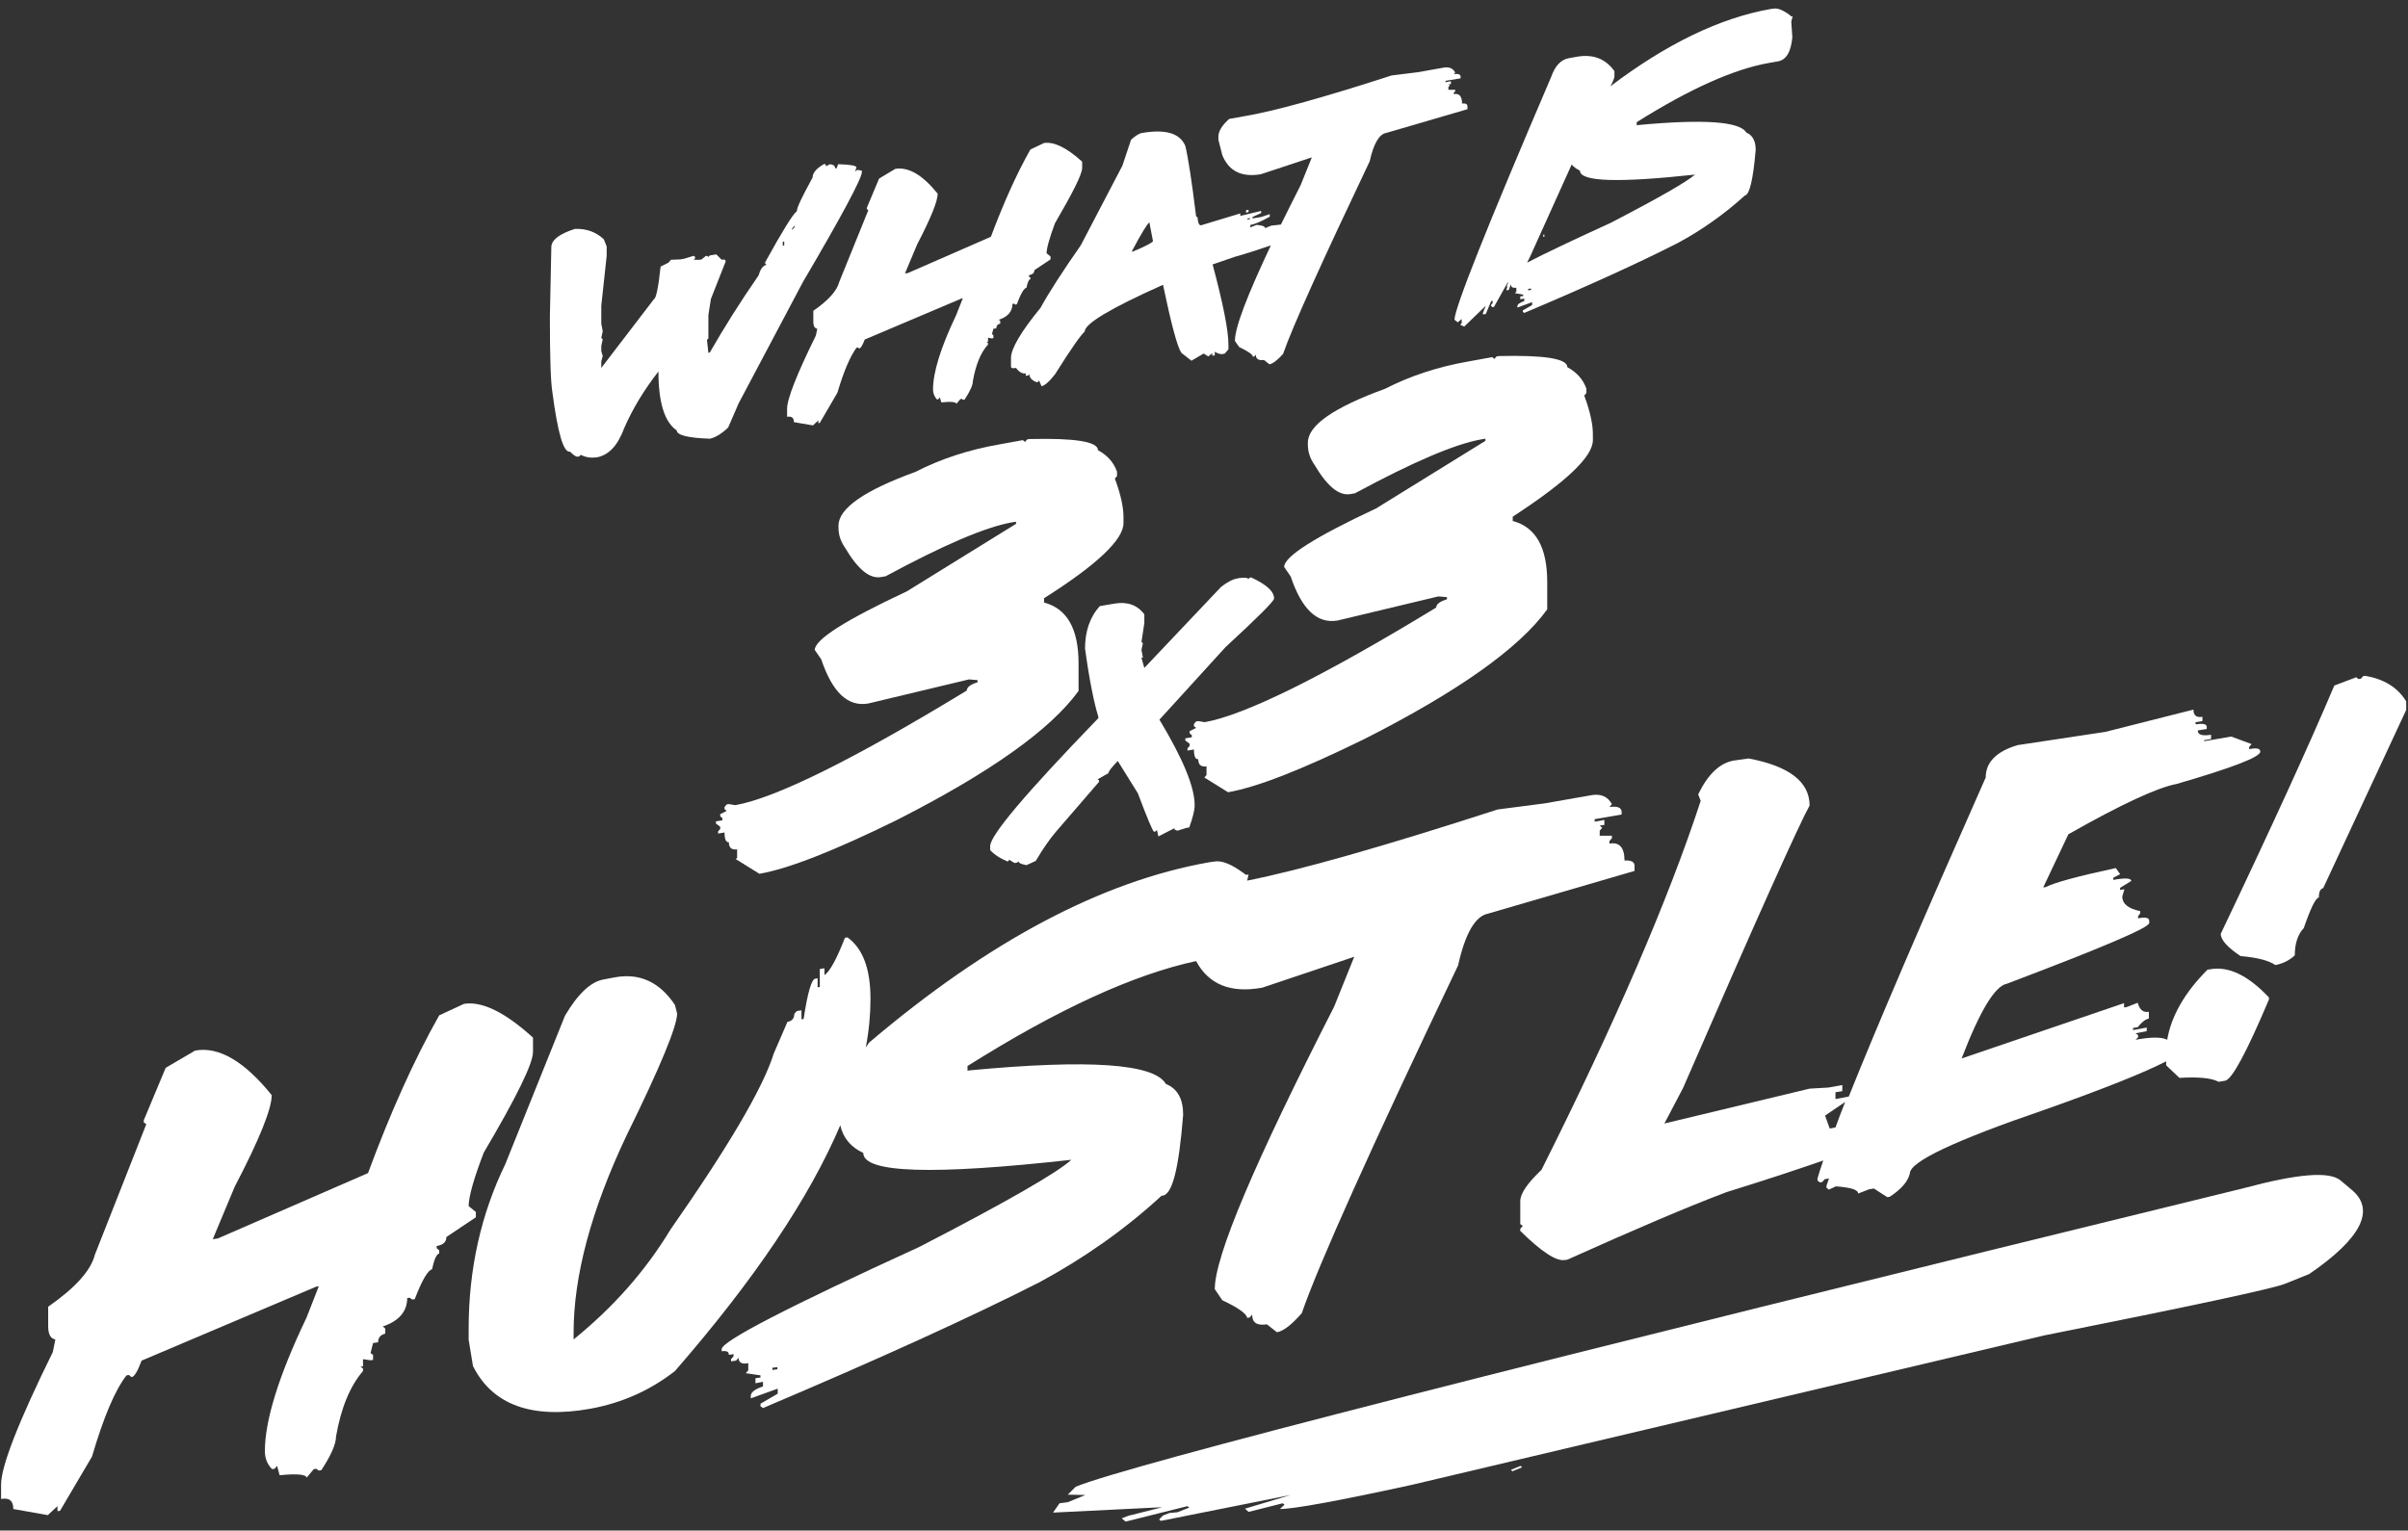 <?xml version="1.0" encoding="utf-8"?>
<!-- Generator: Adobe Illustrator 22.1.0, SVG Export Plug-In . SVG Version: 6.00 Build 0)  -->
<svg version="1.1" id="Layer_1" xmlns="http://www.w3.org/2000/svg" xmlns:xlink="http://www.w3.org/1999/xlink" x="0px" y="0px"
	 viewBox="0 0 670 426" style="enable-background:new 0 0 670 426;" xml:space="preserve">
<rect x="0" y="0" width="670" height="426" fill="#333333" stroke="none"/>
<style type="text/css">
	.st0{fill:#FFFFFF;}
</style>
<g>
	<path class="st0" d="M158.6,125.7c1,1,1.7,1.5,2.2,1.4l0.4-0.1l0.4-0.4c1.4,0.7,2.8,0.9,4.4,0.7c3.4-0.6,5.9-3.3,7.7-8.2
		c2.4-5.5,5.6-10.7,9.5-15.7c0,8.6,1.7,14.1,5.1,16.4c0,1.3,3.1,2.1,9.2,2.3c1.5-0.3,3.2-1.3,5.1-3.1l2.9-6.7l17.9-33.8
		c11-18.7,16.4-28.9,16.4-30.6v-0.4l-1.1-0.2l-0.4,0.1l-0.4,0.4l0.4-1.2c0-0.5-1.7-0.8-5.1-0.9l-0.4,1.1l-0.4,0.1
		c0-0.7-0.5-1.1-1.5-1.2l-1.1,0.6v-0.4l-0.4-0.3c-2.2,1.2-3.3,2.5-3.3,3.8c-2.9,5.3-4.4,8.4-4.4,9.4c-1.1,0.8-4,5.5-8.8,14.2v0.4
		l0.4,0.3c-1,0.2-1.7,1.1-2.2,2.9c-5.2,7.5-9.7,14.7-13.6,21.5l-0.4,0.1l-0.4-3.6l0.4-0.4v-6.5l0.7-4.5l4.1-10.4
		c0-0.5-0.4-0.7-1.1-0.5l-1.5-1.5l-1.8,0.3l-0.4,0.4l-0.4-0.3l-0.4,0.1l-1.1,0.9l-0.4,0.1l-1.8,0l0.4-0.4v-0.4l-0.4-0.3l-2.6,0.8
		l-1.1,0.2l-2.6,0.1l-0.7,0.8l-2.2,1.1c-0.6,5.9-1.3,8.9-1.8,9l-14.7,19.2v-1.8l0.4-1.5l-0.4-1.4v-1.4l0.4-1.9l-0.4-0.3l0.4-1.9
		l-0.4-2.1v-5l1.5-13.9v-2.6l-0.8-2c-2.1-2-4.8-3-8-2.9c-4.4,1.4-6.6,3.1-6.6,5.1L153,88.1c0,10.9,0.2,18,0.7,21.1
		C155.2,120.6,156.8,126.1,158.6,125.7z M220.4,63.6l0.7-0.8v0.4l-0.7,0.8V63.6z M217.8,67.3l0.4-0.1v1.1l-0.4,0.1V67.3z"/>
	<path class="st0" d="M233.5,78.5c-0.6,2.4-3,5.1-7.2,8v3c0,1.3,0.4,1.9,1.1,2l-0.4,1.9c-5.3,10.8-8,17.6-8,20.4v2.2
		c1.3-0.2,1.9,0.3,1.9,1.5l5.3,0.9l1.5-1.4v0.8l0.4-0.1l4.9-8.4c1.8-6.1,3.6-10.2,5.3-12.5l0.4-0.1l0.4,0.3c0.4-0.1,0.9-0.9,1.5-2.5
		l26.9-11.4l0.4-0.1l-1.9,4.8c-4.3,9-6.4,15.9-6.4,20.6c0,1.1,0.4,2,1.1,2.8l0.4-0.1l0.4-0.5l0.4,1.4c2.8-0.3,4.2-0.1,4.2,0.4
		l1.1-1.3l0.4-0.1l0.4,0.3l0.4-0.1c1.5-2.3,2.3-4,2.3-5.2c0.8-4.4,2.1-7.8,4.2-10.1v-0.4l-0.4-0.3l0.4-0.1v-1.1l1.1,0.2l0.4-0.1
		v-0.8l-0.4-0.3l0.4-1.5l0.8-0.1c0-0.7,0.4-1.2,1.1-1.3v-0.8l-0.4-0.3c2.5-0.8,3.8-2.3,3.8-4.4l0.4-0.1l0.4,0.3l0.4-0.1
		c1.1-2.9,2-4.5,2.7-4.6c0.3-1.5,0.7-2.4,1.1-2.4v-0.4l-0.4-0.3v-0.4c1-0.2,1.5-0.6,1.5-1.4l4.5-3v-0.8l-1.1-0.9
		c0-1.4,0.8-4.2,2.3-8.3c5-8.6,7.6-13.7,7.6-15.5V45c-4.3-3.9-7.8-5.6-10.6-5.2l-3.8,1.8c-3.9,6.9-7.5,15-11,24.3l-23.1,10.1
		l-0.8,0.1l3.4-8.1c3.8-7.3,5.7-12,5.7-14.1c-4.2-5.2-8.1-7.5-11.8-6.9l-4.5,2.7l-3.4,8.1v0.4l0.4,0.3L233.5,78.5z"/>
	<polygon class="st0" points="346.7,58.5 346.7,59.2 347.4,59 347.4,58.4 	"/>
	<path class="st0" d="M289.5,85.7c-5.5,6.7-8.2,11.4-8.2,13.9v2.4c0,0.5,0.5,0.6,1.4,0.4c0.9,1.2,1.8,1.7,2.7,1.5v0.7l0.7-0.1
		l0.3-0.4c0,1,0.7,1.8,2.1,2.3l0.3-0.1l0.3-0.4l0.7,1.6c0.9-0.2,2.2-1.3,3.8-3.4c4.5-7.2,7.3-11.1,8.2-11.8c0-2.2,7.2-6.5,21.5-12.9
		l0.3-0.1c2.3,11,4,17.3,5.1,18.9l2.8,2.2l3.4-2l1.3,0.8l1.1-0.9v0.7l0.7-0.1v-1c0.8,0.5,1.6,0.8,2.4,0.6l0.4-0.1l1-1.2V96
		c0-4.1-1.5-11.5-4.4-22.4l6.1-2.1c3.9-1.1,7.2-2.2,10.1-3.2c-6.6,14-10,22.8-10,26.6l1.2,1.7c2.5,1.2,3.8,2.1,3.8,2.7l0.4-0.1
		l0.4-0.5c0,1.2,0.8,1.7,2.3,1.5l1.5,1.2c1-0.2,2.3-1.2,3.8-2.9c2.6-7.5,10.7-25.4,24.1-53.6c1.1-5,2.7-7.6,4.6-7.9l22.6-6.6v-0.8
		c0-0.6-0.5-0.9-1.5-0.8c0-2-0.8-2.9-2.3-2.6v-0.4l0.4-0.4v-0.4l-1.9,0v-0.8l0.4-0.4l-0.4-0.3l0.7-0.1v-0.8l-1.5,0.3v-0.4l4.2-0.7
		v-0.4c0-0.7-0.6-0.9-1.9-0.8l0.4-0.4c-0.6-1.2-1.7-1.6-3.1-1.4l-7.3,1.3l-7.3,0.9c-18.8,6.1-32.2,9.8-40.2,11.2l-5,0.9
		c-2,1.8-3,3.4-3,5v0.8l1.1,4.3c1.8,4.4,5.3,6.2,10.7,5.3l14.2-4.7l-3.1,7.7c-2,3.9-3.8,7.6-5.5,11c-0.8,0.1-1.7,0.2-2.7,0.3
		l-1.7,0.7c0-0.5-0.8-0.8-2.4-0.9l-1.7,0.7v-0.7c1.3-0.2,3.1-1,5.4-2.3v-0.7l-2.4,0.8l-2.4,0.4v-0.4l2.4-1.1v-0.6l-5.4,1.3l-0.4,0.1
		v-0.7l-10.9,3.3c-0.5,0.1-0.9-0.6-1-2.2l-0.4-0.3c-1.2-9.8-2.2-16.3-3-19.6c-1.5-3.5-5.4-4.7-12-3.6c-0.8,0.1-1.9,0.8-3.1,1.9
		l-2.4,7.2l-11.6,22.2C295.6,75.6,291.8,81.5,289.5,85.7z M347.1,60.8l0.7-0.1V61l-0.7,0.1V60.8z M315,69.8c2.6-4.9,4.2-7.5,4.8-7.9
		l1,5.2c0,0.3-1.9,1.4-5.8,3V69.8z"/>
	<polygon class="st0" points="429.7,65.3 429.4,65.3 429.4,65.9 429.7,65.9 	"/>
	<path class="st0" d="M405.6,89.7l1.1-0.9v1.1l-0.4,0.5l1.1,0.5l6-5.8l-0.8,2v0.4l0.8-0.1l1.5-3.6l0.4-0.1v0.7l-0.4,0.4v0.4l0.4,0.3
		l0.4-0.1l3.8-6.8l0.1,0v0.1l-0.1,0.4l-0.2,0.3v0.4l0.1,0l-0.3,1l0.7-0.1l0.5-1.4l0.1-0.1c0,0.7,0.5,1,1.5,0.9v1.1l-0.4,0.4l2.3,0.4
		v0.4l-0.8,0.1v0.8l1.1-0.2v0.7c-1.2,0.4-1.9,0.9-1.9,1.4v0.4l4.1-1.5v0.8l-2.6,1.5v0.4l0.4,0.3c18-7.6,32.2-14.1,42.6-19.4
		c6.9-3.7,13.2-8.2,18.8-13.3c1.3-0.2,2.3-4.5,3-12.7c0-2.5-0.9-4.1-2.6-4.8c-1.8-3.1-11.9-3.8-30.1-2.1l-0.4,0.1V34
		c14.8-9.3,27.1-14.8,36.9-16.5l2.3-0.4c2.4-0.4,3.7-2.6,4.1-6.7L498.4,6l0.4-1.5l-0.4,0.1L498,4.2c-1.9-1.4-3.4-2-4.5-1.8l-0.8,0.1
		c-14.2,2.5-29,9.7-44.6,21.5c0.8-1.5,1.1-2.4,1.1-2.7v-1.5c-2.5-3.5-6-4.8-10.5-4l-2.2,0.4c-2.2,0.4-3.8,2.1-4.9,5.2
		c-17.9,41.8-26.9,64.4-26.9,67.6L405.6,89.7z M426,80.7l-0.8,0.1v-0.4l0.8-0.1V80.7z M437.3,45.8c0.6,0.7,1.3,1.2,2.3,1.7
		c0,3.1,10.7,3.4,32,1.1c-2.1,1.9-9.9,6.4-23.4,13.4c-10.5,4.8-18.3,8.5-23.3,11.1c0.3-0.5,0.5-1.1,0.8-1.6L437.3,45.8z"/>
	<path class="st0" d="M204.7,239.1l6.6,4.1c8.1-1.4,20.8-6.4,38.1-14.9c26-13.2,42.9-25.2,50.7-36v-7.6c0-9.7-3.2-15.3-9.6-17v-1.2
		c14.7-9.3,22.1-16.3,22.1-20.9v-1.7c0-2.8-0.8-6.4-2.4-10.7l0.6-0.7v-1.2c-0.9-2.6-2.7-4.6-5.3-6c0-2.4-6.4-3.4-19.1-3.1l-0.6,0.1
		l-0.6,0.7l-0.6-0.5l-6.6,1.2c-8.6,1.5-16.4,4.1-23.2,7.6c-14.3,5.2-21.5,10.2-21.5,15v0.6c0,1.9,0.6,3.8,1.8,5.5
		c3.6,6.1,6.9,8.8,10.1,8.2l1.2-0.2c16.1-8.7,27.8-13.7,35.1-15l1.2-0.2v0.6l-30.4,18.8c-17.1,8-25.6,13.4-25.6,16.3l1.8,2.6
		c3.1,9.2,7.4,13.3,13.1,12.3l28-6.7l2.4,0.2v0.6c-2,0.6-3,1.4-3,2.3c-31.7,19.3-53.2,29.9-64.4,31.9l-1.8-0.3l-0.6,0.1l-0.6,0.7
		v0.6l0.6,0.5l-1.8,0.9v0.6l0.6,0.5v0.6l-1.8,0.3v0.6l1.2,0.9v0.6l-0.6,0.7v0.6l1.8-0.3c0,1.9,0.4,2.8,1.2,2.7c0,1.6,0.8,2.2,2.3,2
		v2.4L204.7,239.1z"/>
	<path class="st0" d="M327.6,231.2l2.6-0.8l0.7-0.1c1-2.8,1.5-4.8,1.5-6.2c0-5.1-3.3-13-9.8-23.8l18.4-20.2
		c8.9-8.2,13.4-12.7,13.5-13.5c0-2-2.1-3.9-6.4-5.9l-0.4,0.1l-0.4,0.4c0-0.4-0.9-0.5-2.6-0.3l-0.4,0.1c-1.3,0.2-2.8,1-4.5,2.3
		l-21.4,22.6l-0.8-2.8l0.4-0.1l-0.4-2.1l0.4-1.9l-0.4-0.3l0.8-5.3V171c-1.9-2.6-4.7-3.6-8.3-3l-4.1,0.7c-2.8,3.1-4.1,7.1-4.1,11.8
		c1.2,8.8,2.5,15.1,3.7,19v0.4l-0.4,0.4c-19.8,20.5-29.7,32.2-29.7,35.2v1.1c1.1,1.2,2.7,2.3,4.9,3.2l0.4-0.5l1.5,0.9l0.7-0.1
		l0.4-0.4c0,0.5,0.7,0.8,2.2,1.1l2.6-1.2c2.1-3.6,4-6.2,5.6-8.1l12-13.9v-0.4l-0.4-0.3l3-1.7c0-0.5,0.9-1.6,2.6-3.4l5.6,9
		c2.7,7.2,4.2,10.7,4.5,10.7l0.4-0.1l0.4-0.4l0.4,1.8l4.5-2.3v0.4L327.6,231.2z"/>
	<path class="st0" d="M443.2,122.5v-1.7c0-2.8-0.8-6.4-2.4-10.7l0.6-0.7v-1.2c-0.9-2.6-2.7-4.6-5.3-6c0-2.4-6.4-3.4-19.1-3.1
		l-0.6,0.1l-0.6,0.7l-0.6-0.5l-6.6,1.2c-8.6,1.5-16.4,4.1-23.2,7.6c-14.3,5.2-21.5,10.2-21.5,15v0.6c0,1.9,0.6,3.8,1.8,5.5
		c3.6,6.1,6.9,8.8,10.1,8.2l1.2-0.2c16.1-8.7,27.8-13.7,35.1-15l1.2-0.2v0.6l-30.4,18.8c-17.1,8-25.6,13.4-25.6,16.3l1.8,2.6
		c3.1,9.2,7.4,13.3,13.1,12.3l28-6.7l2.4,0.2v0.6c-2,0.6-3,1.4-3,2.3c-31.7,19.3-53.2,29.9-64.4,31.9l-1.8-0.3l-0.6,0.1l-0.6,0.7
		v0.6l0.6,0.5l-1.8,0.9v0.6l0.6,0.5v0.6l-1.8,0.3v0.6l1.2,0.9v0.6l-0.6,0.7v0.6l1.8-0.3c0,1.9,0.4,2.8,1.2,2.7c0,1.6,0.8,2.2,2.3,2
		v2.4l-0.6,0.7l6.6,4.1c8.1-1.4,20.8-6.4,38.1-14.9c26-13.2,42.9-25.2,50.7-36v-7.6c0-9.7-3.2-15.3-9.6-17v-1.2
		C435.8,134.1,443.2,127.1,443.2,122.5z"/>
	<path class="st0" d="M132.5,337.4l-2.1-1.7c0-2.6,1.4-7.6,4.2-14.9c9.1-15.4,13.7-24.8,13.7-28v-4c-7.7-7-14.1-10.2-19.2-9.4
		l-6.9,3.2c-7,12.4-13.6,27.1-19.8,43.9l-41.8,18.2l-1.4,0.2l6.1-14.6c6.9-13.2,10.3-21.7,10.3-25.5c-7.6-9.4-14.7-13.6-21.3-12.4
		l-8.2,4.8l-6.1,14.6v0.6l0.7,0.5l-14.3,36.3c-1.1,4.4-5.4,9.2-13,14.5v5.4c0,2.3,0.7,3.5,2,3.7l-0.7,3.5
		c-9.6,19.5-14.4,31.8-14.4,36.9v4c2.3-0.4,3.4,0.5,3.4,2.8l9.6,1.7l2.7-2.5v1.4l0.7-0.1l8.9-15.1c3.2-10.9,6.4-18.5,9.6-22.6
		l0.7-0.1l0.7,0.6c0.8-0.1,1.7-1.7,2.8-4.6L88,358.1l0.7-0.1l-3.4,8.7c-7.8,16.3-11.6,28.7-11.6,37.2c0,2,0.7,3.7,2,5l0.7-0.1
		l0.7-0.8l0.7,2.6c5-0.5,7.5-0.2,7.5,0.7l2-2.4l0.7-0.1l0.7,0.5l0.7-0.1c2.7-4.1,4.1-7.3,4.1-9.4c1.4-8,3.9-14,7.5-18.2v-0.7
		l-0.7-0.5l0.7-0.1v-2l2.1,0.3l0.7-0.1v-1.4l-0.7-0.5l0.7-2.8l1.4-0.2c0-1.3,0.7-2.1,2-2.4v-1.4l-0.7-0.6c4.5-1.5,6.8-4.2,6.8-7.9
		l0.7-0.1l0.7,0.5l0.7-0.1c2-5.3,3.7-8.1,4.8-8.3c0.6-2.8,1.3-4.3,2-4.4V348l-0.7-0.6v-0.6c1.8-0.3,2.7-1.1,2.7-2.5l8.2-5.5V337.4z"
		/>
	<path class="st0" d="M329.2,310.3c0-4.5-1.6-7.3-4.8-8.6c-3.3-5.7-21.5-6.9-54.5-3.8l-0.7,0.1v-1.3c25.1-15.8,46.3-25.5,63.6-29.2
		c3.5,6.5,9.6,9,18.4,7.4l25.6-8.6l-5.6,13.9c-22.1,43.3-33.2,69.4-33.2,78.6l2.1,3.1c4.5,2.1,6.8,3.8,6.9,4.9l0.7-0.1l0.7-0.8
		c0,2.3,1.4,3.1,4.1,2.7l2.8,2.2c1.8-0.3,4.1-2.1,6.9-5.3c4.7-13.6,19.2-45.9,43.5-96.8c2-9,4.8-13.7,8.3-14.4l40.8-11.9V241
		c0-1.1-0.9-1.6-2.8-1.5c0-3.6-1.4-5.2-4.2-4.7v-0.7l0.7-0.8v-0.7l-3.4,0v-1.4l0.7-0.8l-0.7-0.6l1.3-0.2v-1.4l-2.7,0.5V228l7.5-1.3
		V226c0-1.2-1.1-1.7-3.4-1.4l0.7-0.8c-1.2-2.1-3-2.9-5.6-2.5l-13.1,2.3l-13.1,1.7c-31.8,10.3-55,16.9-69.7,19.8l0.4-1.7l-0.7,0.1
		l-0.7-0.5c-3.4-2.5-6.1-3.6-8.2-3.2l-1.4,0.2c-29.9,5.3-61.4,22-94.6,50.2c-0.3,0.4-0.6,0.9-0.9,1.3c0.9-4.7,1.3-9.2,1.3-13.5
		c0-8.3-2.1-14-6.4-17.1l-0.7,0.1c-2.3,5.9-4.2,9.4-5.7,10.4v-1.9l-1.3,0.2v5l-0.6,0.1v-2.5l-0.7,0.1c-1,0.2-2.1,3.9-3.2,11.2
		l-0.6,0.1v-2.5l-1.3,0.2l-0.7,0.8c0,1.2-0.6,2-1.9,2.2l-3.8,8.8c-3,9.6-12.6,25.9-28.8,49.1c-6.9,11.4-15.8,21.5-26.9,30.5v-1.9
		c0-15.8,4.9-34.1,14.7-54.8c9.4-19.1,14.1-30.5,14.1-34l-0.6-2.4c-4.3-6.4-9.8-8.9-16.6-7.7l-3.2,0.6c-3.6,0.6-7.2,4-10.8,10.1
		l-16.6,41.3c-6.8,14-10.2,29.3-10.2,45.8v3.1l1.2,7.3c5.4,10.8,16.3,14.8,32.6,11.9c8.8-1.6,16.7-5.1,23.6-10.5
		c22.1-25.4,37.4-48.2,46-68.4c0.8,3.6,3,6.1,6.4,7.7c0,5.6,19.3,6.2,57.9,1.9c-3.8,3.5-17.8,11.6-42.2,24.2
		c-36.7,16.8-55.1,26.3-55.1,28.5v0.6c1.4-0.2,2,0.1,2,1l1.3-0.2v0.6l-0.7,0.8v0.6l1.4-0.2l0.7-0.8c0,1.3,0.9,1.9,2.7,1.5v2
		l-0.7,0.8l4.1,0.6v0.6l-1.4,0.2v1.4l2.1-0.4v1.3c-2.2,0.7-3.4,1.6-3.4,2.6v0.7l7.5-2.7v1.4l-4.8,2.8v0.7l0.7,0.5
		c32.6-13.8,58.2-25.5,76.9-35c12.4-6.7,23.8-14.7,34-24.1C326.2,332.9,328,325.2,329.2,310.3z M216.3,381.1l-1.4,0.2v-0.6l1.4-0.2
		V381.1z"/>
	<path class="st0" d="M482.3,211.7c-3.8,0.7-7.1,3.8-9.8,9.4l0.7,1.8c-9,27.5-23.8,61.8-44.3,102.7c-3.9,3.7-5.9,6.6-5.9,8.7v6.4
		l0.7,0.5L423,342v0.6c5.9,5.8,10,8.5,12.4,8.1l0.7-0.1c18.7-8.4,33.4-14.7,44.3-18.8c11.6-3.6,20.6-6.6,26.9-8.8
		c-0.7,2-1.2,3.6-1.6,5v0.6l0.7,0.5l0.6-0.1l0.7-0.8l1.2-0.2l-0.7,2v0.6l0.7,0.5l1.9-0.9c4.1,0.3,6.2,0.9,6.2,2l3.1-1.2l1.3-0.2
		l3.7,2.4l0.7-0.1c3.2-2.1,5.1-4.3,5.6-6.5c0-3.3,12.6-9.2,37.7-17.8c16.4-5.8,27.6-10.3,33.6-13.4v1.1l3.7,3.5
		c5.2-0.3,8.9,0,10.9,1.1l1.8-0.3c1.9-0.3,6-7.9,12.2-22.6v-0.6c-5.8-6.1-11.2-8.8-16.5-7.8l-0.6,0.1c-6.4,6.4-10.1,13-11.2,19.5
		c-1.5-0.8-4.5-0.8-8.8,0l0.7-0.7v-0.6l-0.7-0.5l3.1-0.6V286l-3.8,0.7v-0.6l1.3-0.2c1.1-1.4,2.1-2.2,3.1-2.4v-1.9
		c-1.6,0.3-2.6-0.6-3.1-2.5l-3.1,1.2l-0.7,0.1v-1.2l-45.2,15.4c5.1-13.3,9.3-20.2,12.6-20.8c26.4-10,39.6-15.6,39.6-16.9v-0.6
		c0-0.9-1.1-1.1-3.1-0.7v-0.6l0.6-0.8v-0.6c-3.3-0.7-5-2-5-4.1l0.6-2l-1.2,0.2v-0.6l3.1-1.9c0-0.8-1.7-0.9-5-0.3v-0.6l1.9-1
		l-1.2-1.7c-10.7,2.3-17.2,4.1-19.5,5.3l-0.7,0.1l7-14.8c14.8-8.4,24.8-13,30.1-14c15.5-4.5,23.3-7.5,23.3-9c0-0.9-1-1.1-3.1-0.7
		v-0.6l0.7-0.8l-5.7-2.1l-7.5,1.3V206l1.9-0.3v-1.2c-2.5,0.4-3.7,0-3.7-1.2l2.5-0.4v-0.6c0-0.8-1.1-1-3.1-0.7v-0.6l1.9-0.3v-1.2
		c-1.7,0.3-2.5-0.4-2.5-2l-24.5,6.2l-24.5,3.7c-5.9,1.8-8.8,4.8-8.8,9c-17.6,39.7-30.3,69.3-38.1,88.8l-3.7,0.7v-1.9l1.9-0.3V302
		l-3.9,0.7l-5.2,0.3l-40.4,9.7l5.2-9.9c20.5-47.2,32.3-73.4,35.2-78.6c0-6.6-5.7-11-17-13.1L482.3,211.7z M513.4,306.7
		c-1,2.5-1.9,4.9-2.7,7.1l-1.6,0.3l-1.3-3.6L513.4,306.7z"/>
	<path class="st0" d="M658.1,188.1l-0.6,0.1l-0.6,0.7l-0.7,0.1l-0.6-0.5l-6.1,2.3c-6.9,16.3-17.4,39.3-31.6,69.1
		c0,1.7,1.8,3.7,5.5,6.2c4.6,0.4,7.8,1.2,9.7,2.5c2.1-0.4,3.9-1.3,5.4-2.7c0-3.2,0.8-5.8,2.5-7.6c1.9-5.5,3.3-8.4,4.2-8.5
		c0-1.6,0.4-2.4,1.2-2.6l23.1-49.6v-2.4C667.1,191.3,663.3,189,658.1,188.1z"/>
	<polygon class="st0" points="420.4,409.1 420.8,409.5 423.5,408.4 423.1,408 	"/>
	<path class="st0" d="M654.5,331.3l-3.2-2.7c-3.1-2.7-12.1-1.9-27,2.1c-202,49.4-310.4,77.1-325,83.1l-2.2,2.2l4.9,0.1l-4.9,2
		l-2.3,0.3L293,421l30.4-1.5l-9.5,2.4l-1.8,0.7l1.1,0.9l17.2-4.3l0.5,0.4l-3.3,1.3l-2.2,0.2l-1.8,0.7l-1.1,1.1l0.5,0.4l36.1-7.2
		l-12.7,3.8l1,0.9l9.5-2.4l0.5,0.4l-1.3,1.2c3.8,0,16-2.2,36.6-6.7l176-41.6c41.6-8.3,64-13.1,67.1-14.4l6.7-2.7
		C657,344.7,660.9,336.8,654.5,331.3z"/>
</g>
</svg>
